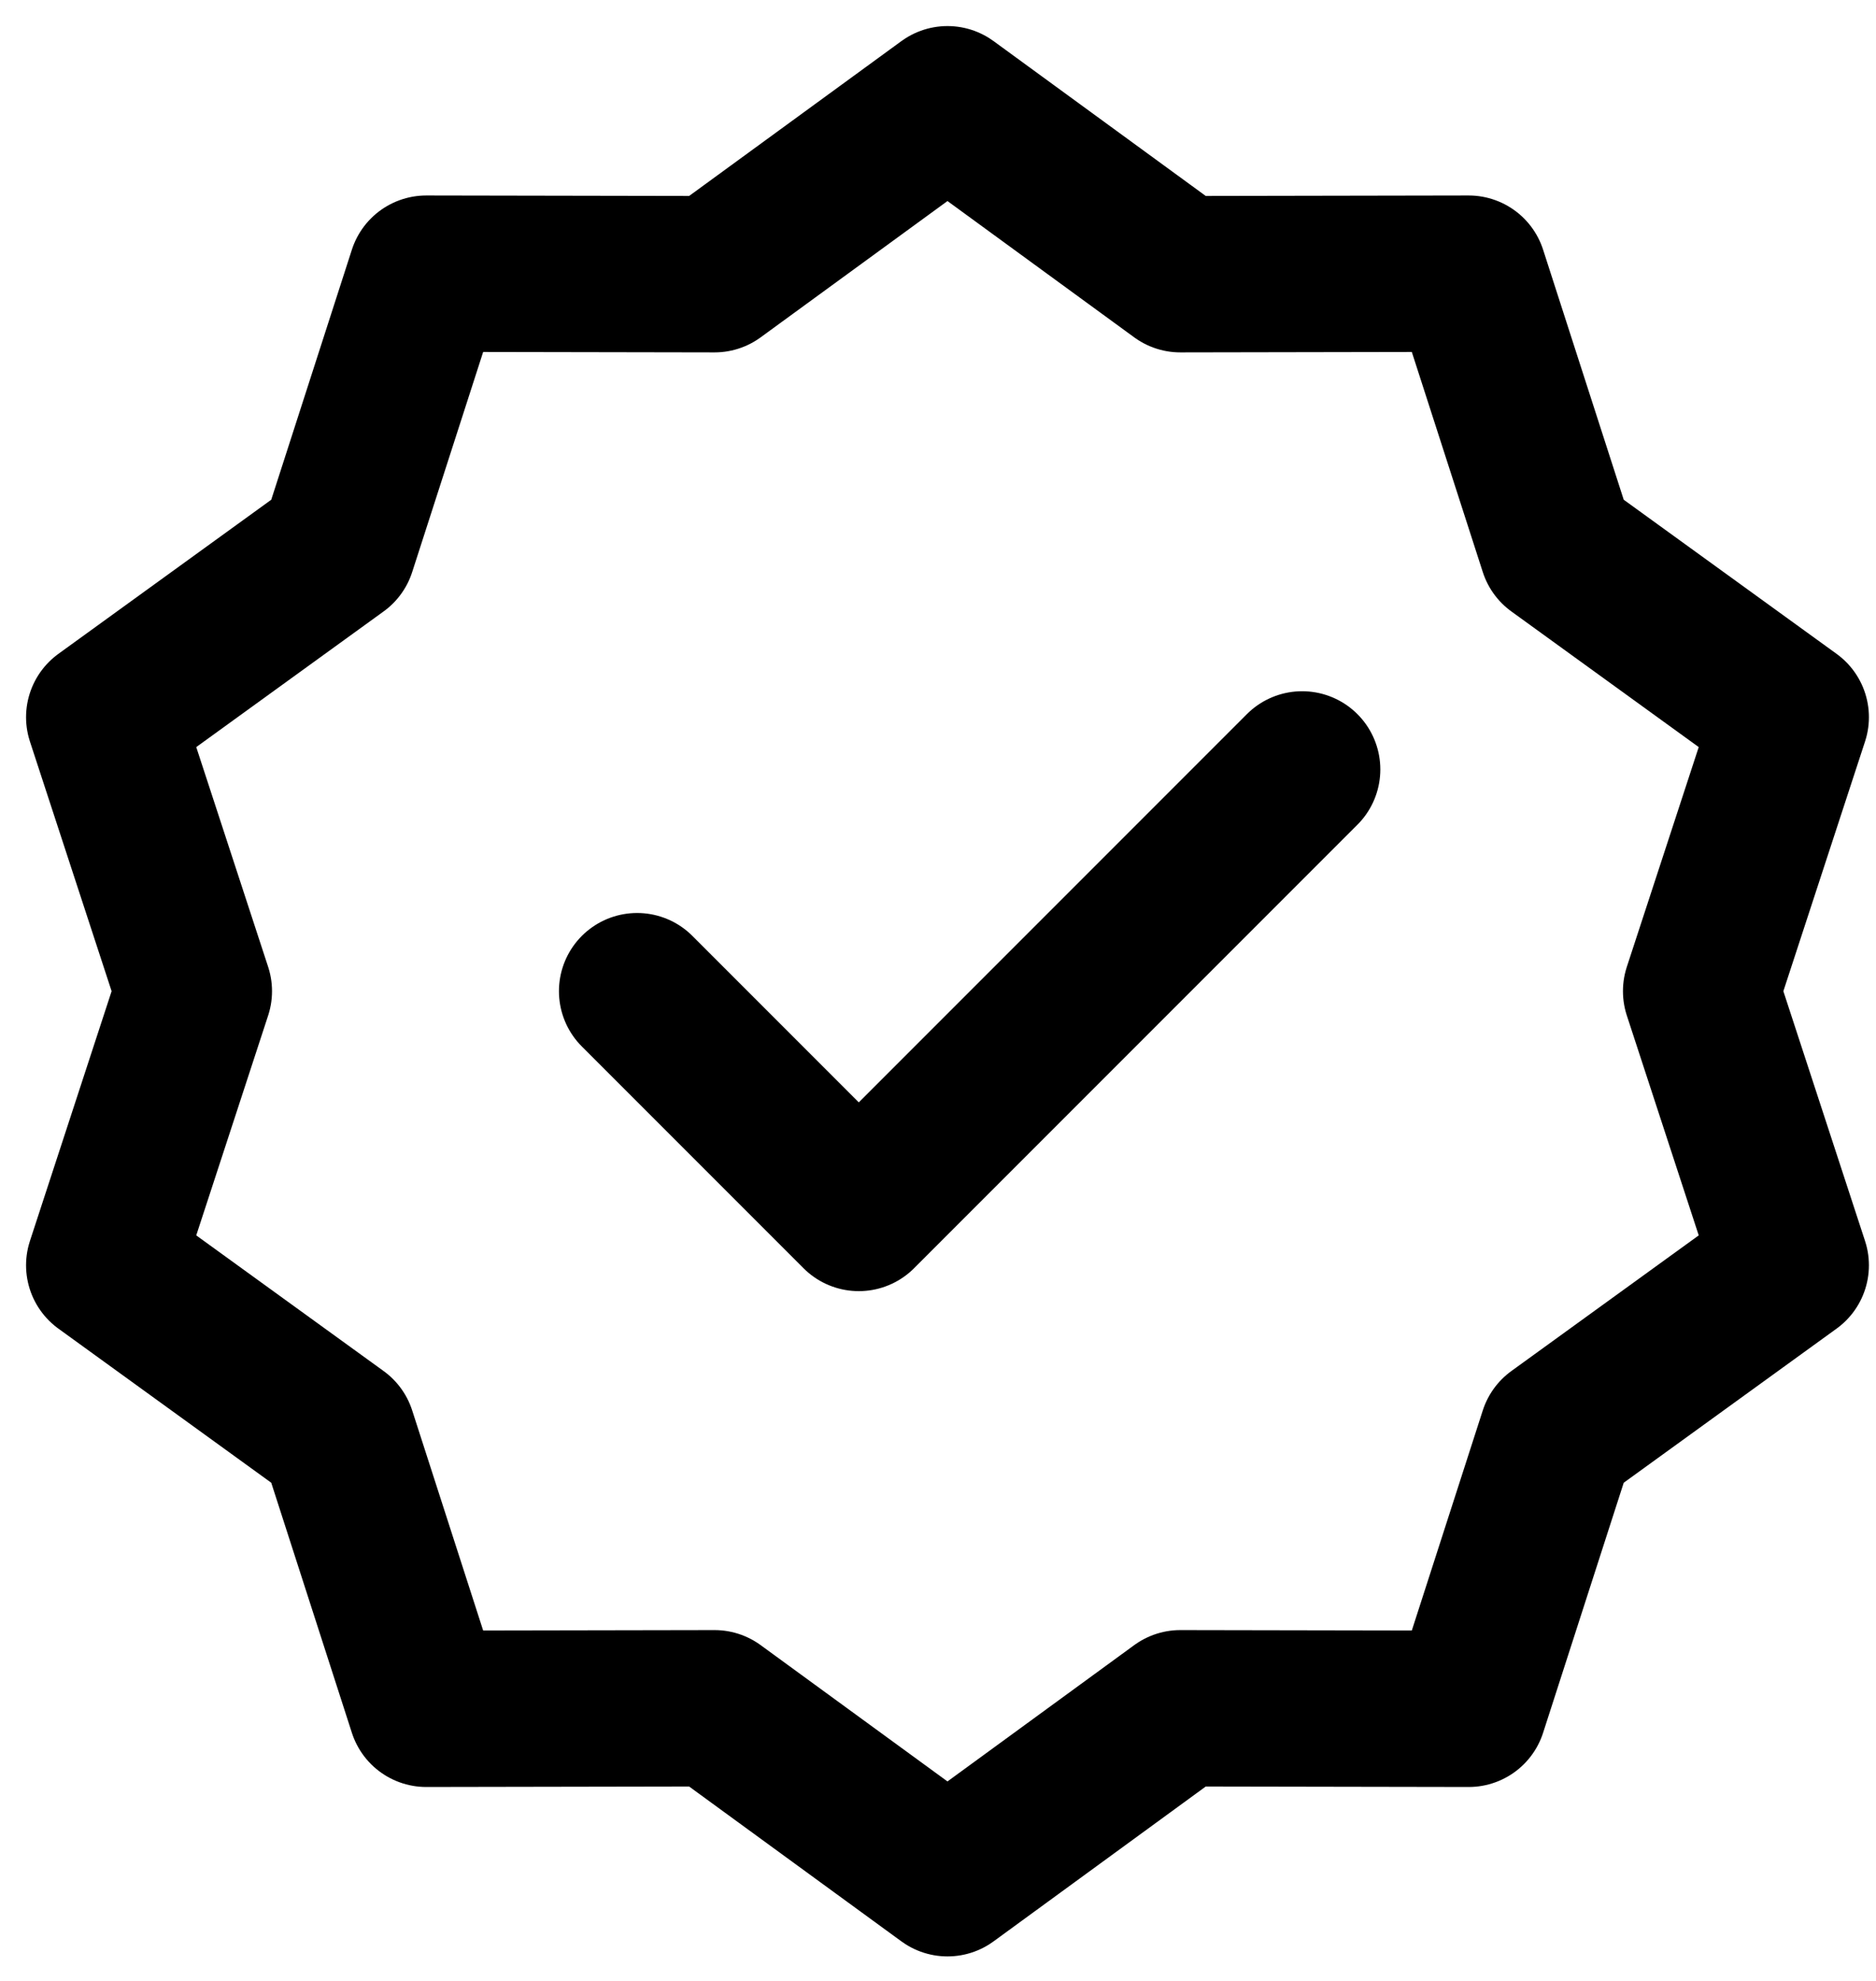 <svg width="18" height="19" viewBox="0 0 18 19" fill="none" xmlns="http://www.w3.org/2000/svg">
<path d="M9.091 1L11.325 2.63L14.092 2.625L14.941 5.257L17.182 6.879L16.322 9.507L17.182 12.136L14.941 13.758L14.092 16.39L11.325 16.385L9.091 18.015L6.856 16.385L4.09 16.39L3.241 13.758L1 12.136L1.86 9.507L1 6.879L3.241 5.257L4.09 2.625L6.856 2.63L9.091 1Z" stroke="black" stroke-width="1.5" stroke-linecap="round" stroke-linejoin="round"/>
<path d="M6.113 9.507L8.24 11.634L12.494 7.38" stroke="black" stroke-width="1.5" stroke-linecap="round" stroke-linejoin="round"/>
</svg>

